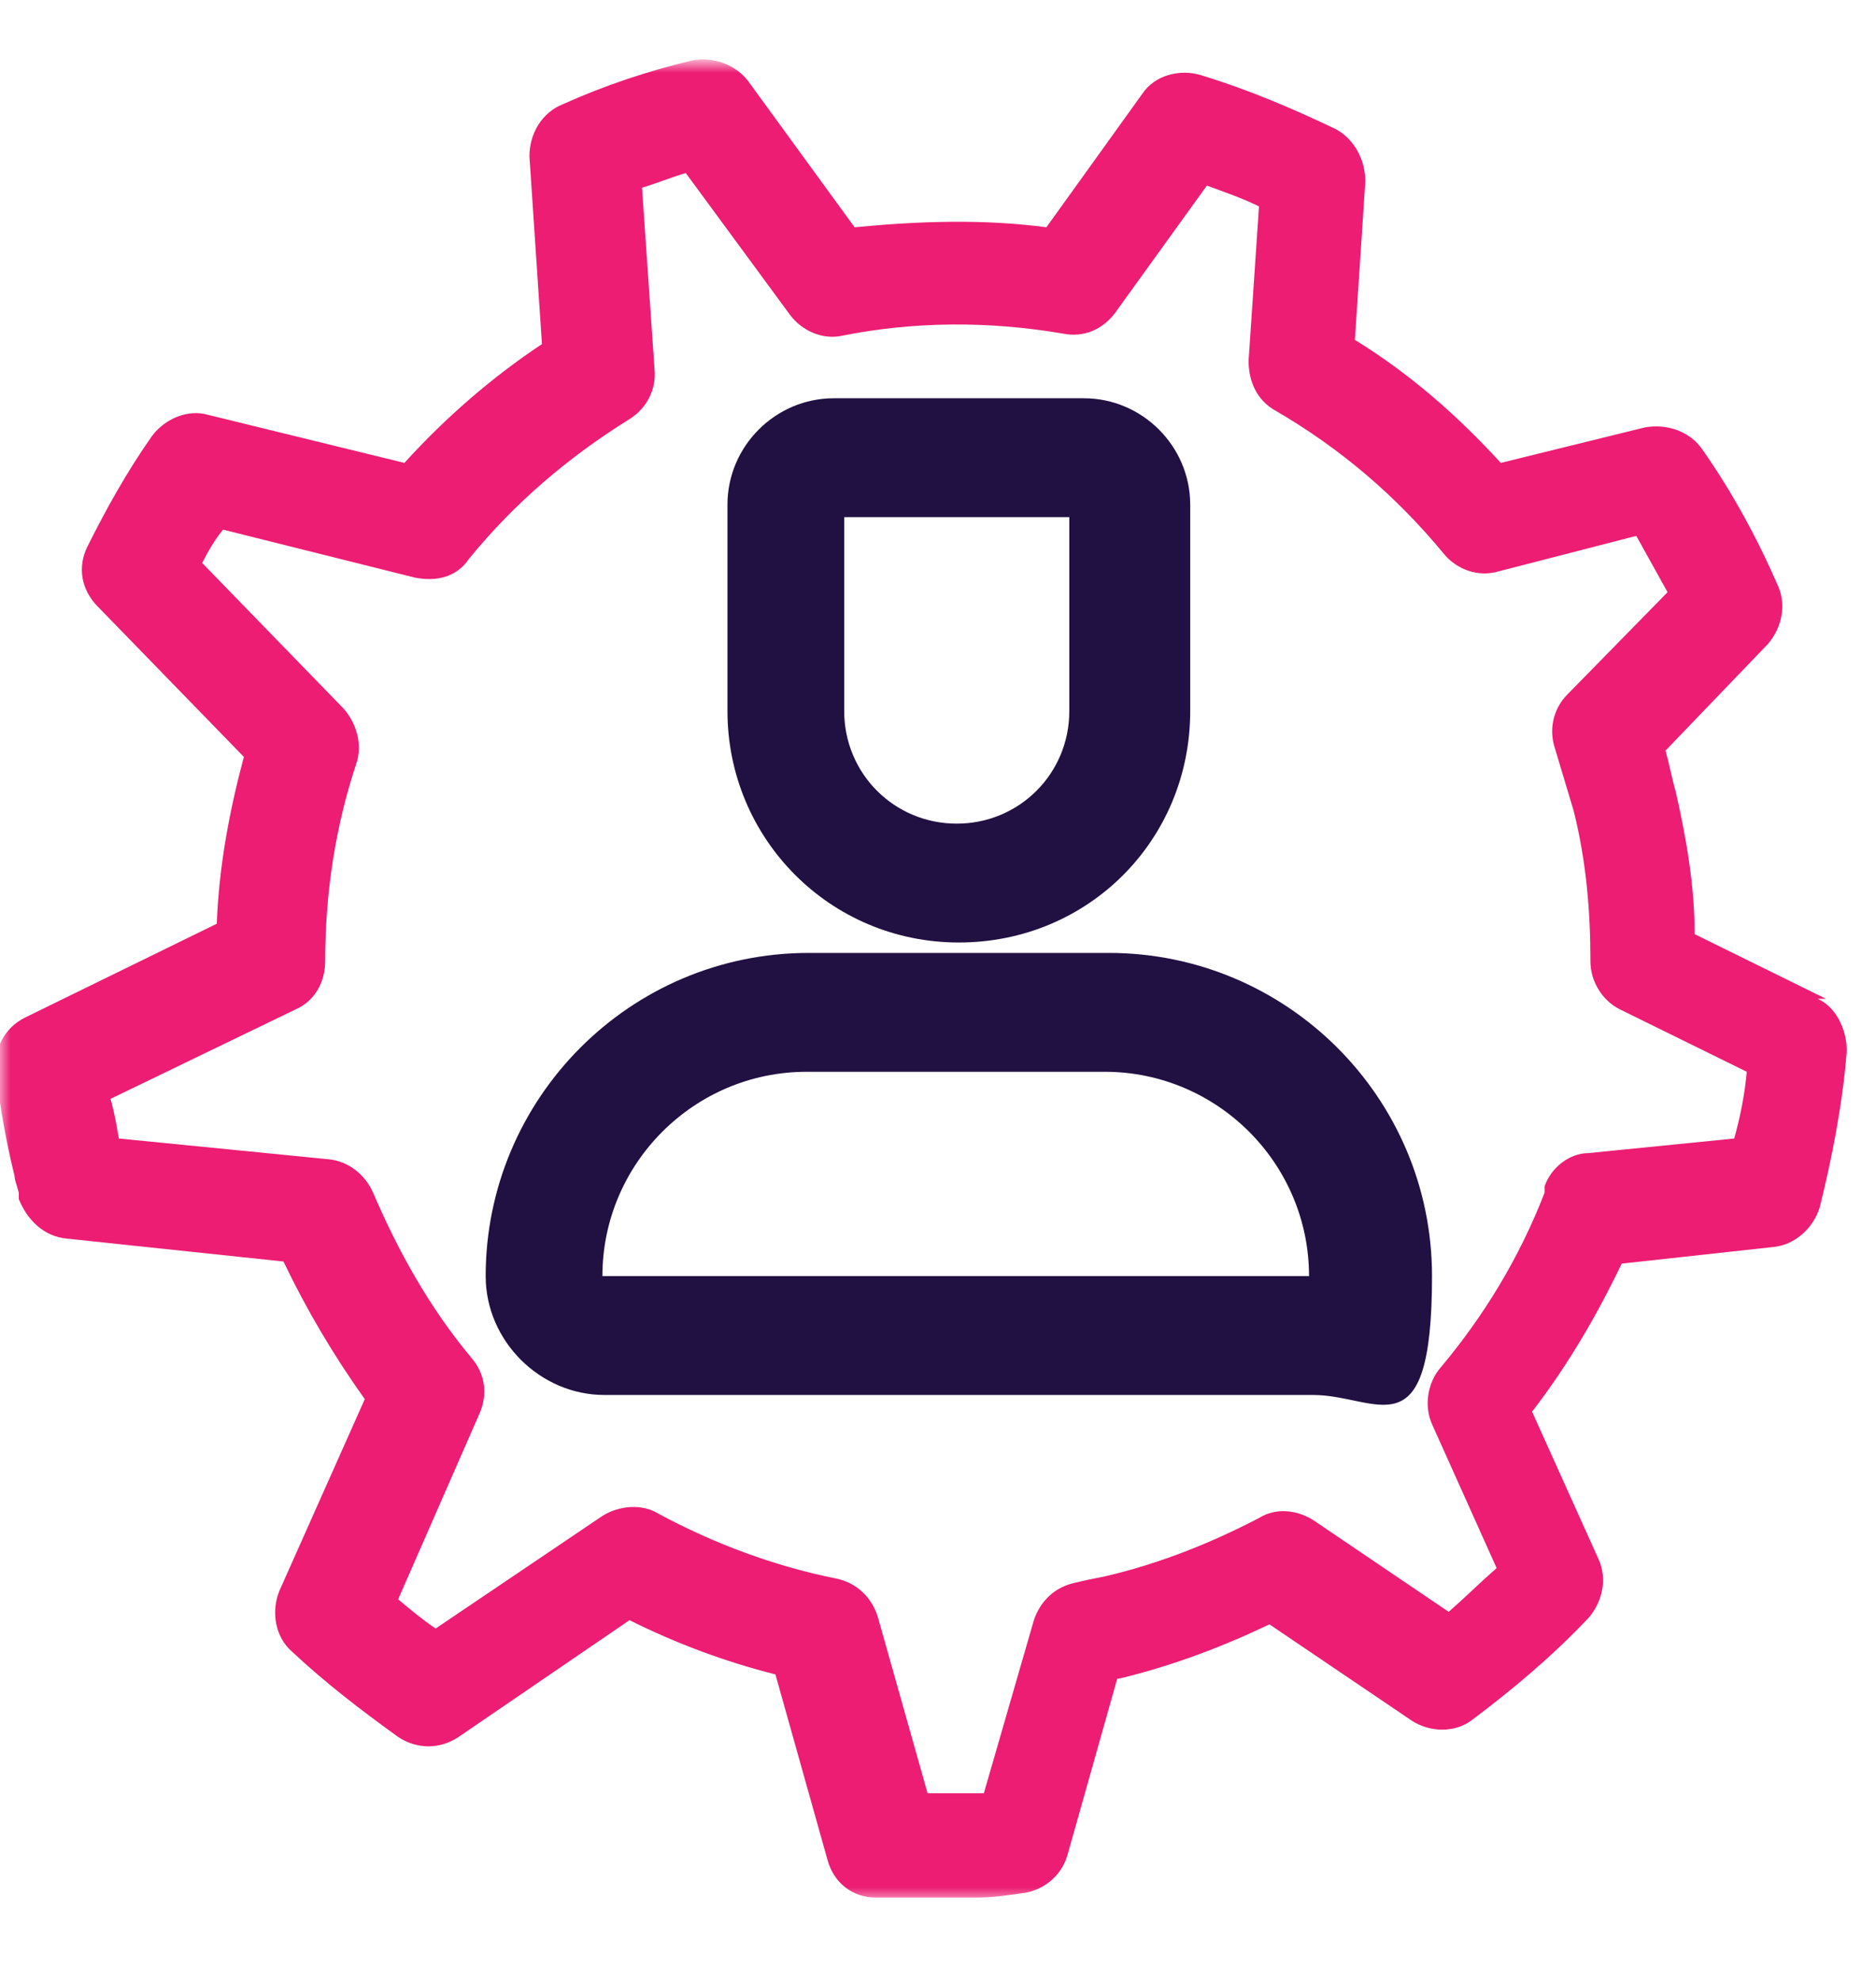 <?xml version="1.0" encoding="UTF-8"?>
<svg id="Layer_1" xmlns="http://www.w3.org/2000/svg" xmlns:xlink="http://www.w3.org/1999/xlink" version="1.1" viewBox="0 0 90 95">
  <!-- Generator: Adobe Illustrator 29.3.1, SVG Export Plug-In . SVG Version: 2.1.0 Build 151)  -->
  <defs>
    <style>
      .st0 {
        mask: url(#mask);
      }

      .st1 {
        fill: #fff;
      }

      .st1, .st2, .st3 {
        fill-rule: evenodd;
      }

      .st2 {
        fill: #211042;
      }

      .st3 {
        fill: #ec1d73;
      }
    </style>
    <mask id="mask" x="0" y="3" width="89.1" height="88.2" maskUnits="userSpaceOnUse">
      <g id="mask-2">
        <polygon id="path-1" class="st1" points="0 3 89.1 3 89.1 91.2 0 91.2 0 3"/>
      </g>
    </mask>
  </defs>
  <g id="Desktop">
    <g id="_x33_.0">
      <g id="Section-2---Our-People">
        <g id="Group---Hands-on...">
          <g id="Senior-Management-Icon">
            <g id="Group-3">
              <g class="st0">
                <path id="Fill-1" class="st3" d="M74.1,57.2c-1.2,3.1-2.9,5.9-5,8.4-.6.7-.8,1.8-.4,2.7l3.1,6.9c-.8.7-1.5,1.4-2.3,2.1l-6.5-4.4c-.8-.5-1.8-.6-2.6-.1-2.3,1.2-4.8,2.2-7.4,2.8-.5.1-1,.2-1.4.3-1,.2-1.7.9-2,1.8l-2.4,8.3c-.9,0-1.8,0-2.7,0l-2.4-8.5c-.3-.9-1-1.6-2-1.8-3-.6-5.9-1.7-8.5-3.1-.8-.5-1.9-.4-2.7.1l-8,5.4c-.6-.4-1.2-.9-1.8-1.4l3.9-8.9c.4-.9.3-1.9-.4-2.7-2-2.4-3.5-5.1-4.7-7.9-.4-.9-1.2-1.5-2.1-1.6l-10.1-1c-.1-.6-.2-1.2-.4-1.9l8.9-4.3c.9-.4,1.4-1.3,1.4-2.3,0-3.3.5-6.5,1.5-9.5.3-.9,0-1.9-.6-2.6l-6.8-7c.3-.6.6-1.1,1-1.6l9.2,2.3c1,.2,2,0,2.6-.9,2.2-2.7,4.8-4.9,7.7-6.7.8-.5,1.3-1.4,1.2-2.4l-.6-8.7c.7-.2,1.4-.5,2.1-.7l5,6.8c.6.8,1.6,1.2,2.5,1,3.5-.7,7.1-.7,10.6-.1,1,.2,1.9-.2,2.5-1l4.4-6.1c.8.3,1.7.6,2.5,1l-.5,7.4c0,1,.4,1.9,1.3,2.4,3.1,1.8,5.8,4.1,8.1,6.9.6.7,1.6,1.1,2.6.8l6.6-1.7c.5.9,1,1.8,1.5,2.7l-4.8,4.9c-.7.7-.9,1.7-.6,2.6.3,1,.6,2,.9,3,.6,2.4.8,4.8.8,7.2,0,1,.6,1.9,1.4,2.3l6.1,3c-.1,1.1-.3,2.1-.6,3.2l-7,.7c-.9,0-1.8.7-2.1,1.6M87.6,47.9l-6.3-3.1c0-2.3-.4-4.6-.9-6.8-.2-.7-.3-1.3-.5-2l4.9-5.1c.7-.8.9-1.9.5-2.8-1-2.3-2.2-4.5-3.6-6.5-.6-.9-1.7-1.3-2.8-1.1l-6.9,1.7c-2.1-2.3-4.4-4.3-7-5.9l.5-7.6c0-1-.5-2-1.4-2.5-2.1-1-4.2-1.9-6.5-2.6-1-.3-2.2,0-2.8.9l-4.6,6.4c-3-.4-6.1-.3-9.2,0l-5.1-7c-.6-.8-1.7-1.2-2.7-1-2.1.5-4.2,1.2-6.2,2.1-1,.4-1.6,1.4-1.6,2.5l.6,9c-2.4,1.6-4.6,3.5-6.6,5.7l-9.4-2.3c-1-.3-2.1.2-2.7,1-1.2,1.7-2.2,3.5-3.1,5.3-.5,1-.3,2.1.5,2.9l7,7.2c-.7,2.6-1.2,5.3-1.3,8l-9.2,4.5c-1,.5-1.5,1.5-1.4,2.6.2,1.7.5,3.4.9,5,0,.2.1.4.2.8v.3c.4,1,1.2,1.8,2.3,1.9l10.4,1.1c1.1,2.3,2.4,4.5,3.9,6.6l-4.1,9.2c-.4,1-.2,2.2.6,2.9,1.6,1.5,3.3,2.8,5.1,4.1.9.6,2,.6,2.9,0l8.2-5.6c2.2,1.1,4.6,2,7,2.6l2.5,8.9c.3,1.1,1.2,1.8,2.3,1.8,1.6,0,3.3,0,4.9,0,.7,0,1.4-.1,2.1-.2,1-.1,1.9-.8,2.2-1.8l2.4-8.5h.1c2.5-.6,4.9-1.5,7.2-2.6l6.8,4.6c.9.6,2.1.6,2.9,0,2-1.5,3.9-3.1,5.6-4.9.7-.8.9-1.9.5-2.8l-3.2-7.1c1.7-2.2,3.1-4.6,4.3-7.1l7.3-.8c1-.1,1.9-.9,2.2-1.9.6-2.4,1.1-5,1.3-7.5,0-1-.5-2.1-1.4-2.5"/>
              </g>
            </g>
            <path id="Fill-4" class="st2" d="M40,19.1c-2.8,0-5.1,2.3-5.1,5.1v9.9c0,6.1,4.9,11.1,11.1,11.1s11.1-4.9,11.1-11.1v-9.9c0-2.8-2.3-5.1-5.1-5.1h-12ZM40.6,24.8h10.7v9.3c0,3-2.4,5.4-5.4,5.4s-5.4-2.4-5.4-5.4v-9.3Z"/>
            <path id="Fill-6" class="st2" d="M38.7,51.4c-5.4,0-9.8,4.4-9.8,9.8h33.9c0-5.4-4.4-9.8-9.8-9.8h-14.4ZM23.3,61.2c0-8.5,6.9-15.5,15.5-15.5h14.4c8.5,0,15.5,6.9,15.5,15.5s-2.6,5.7-5.7,5.7H29c-3.1,0-5.7-2.6-5.7-5.7h0Z"/>
          </g>
        </g>
      </g>
    </g>
  </g>
</svg>